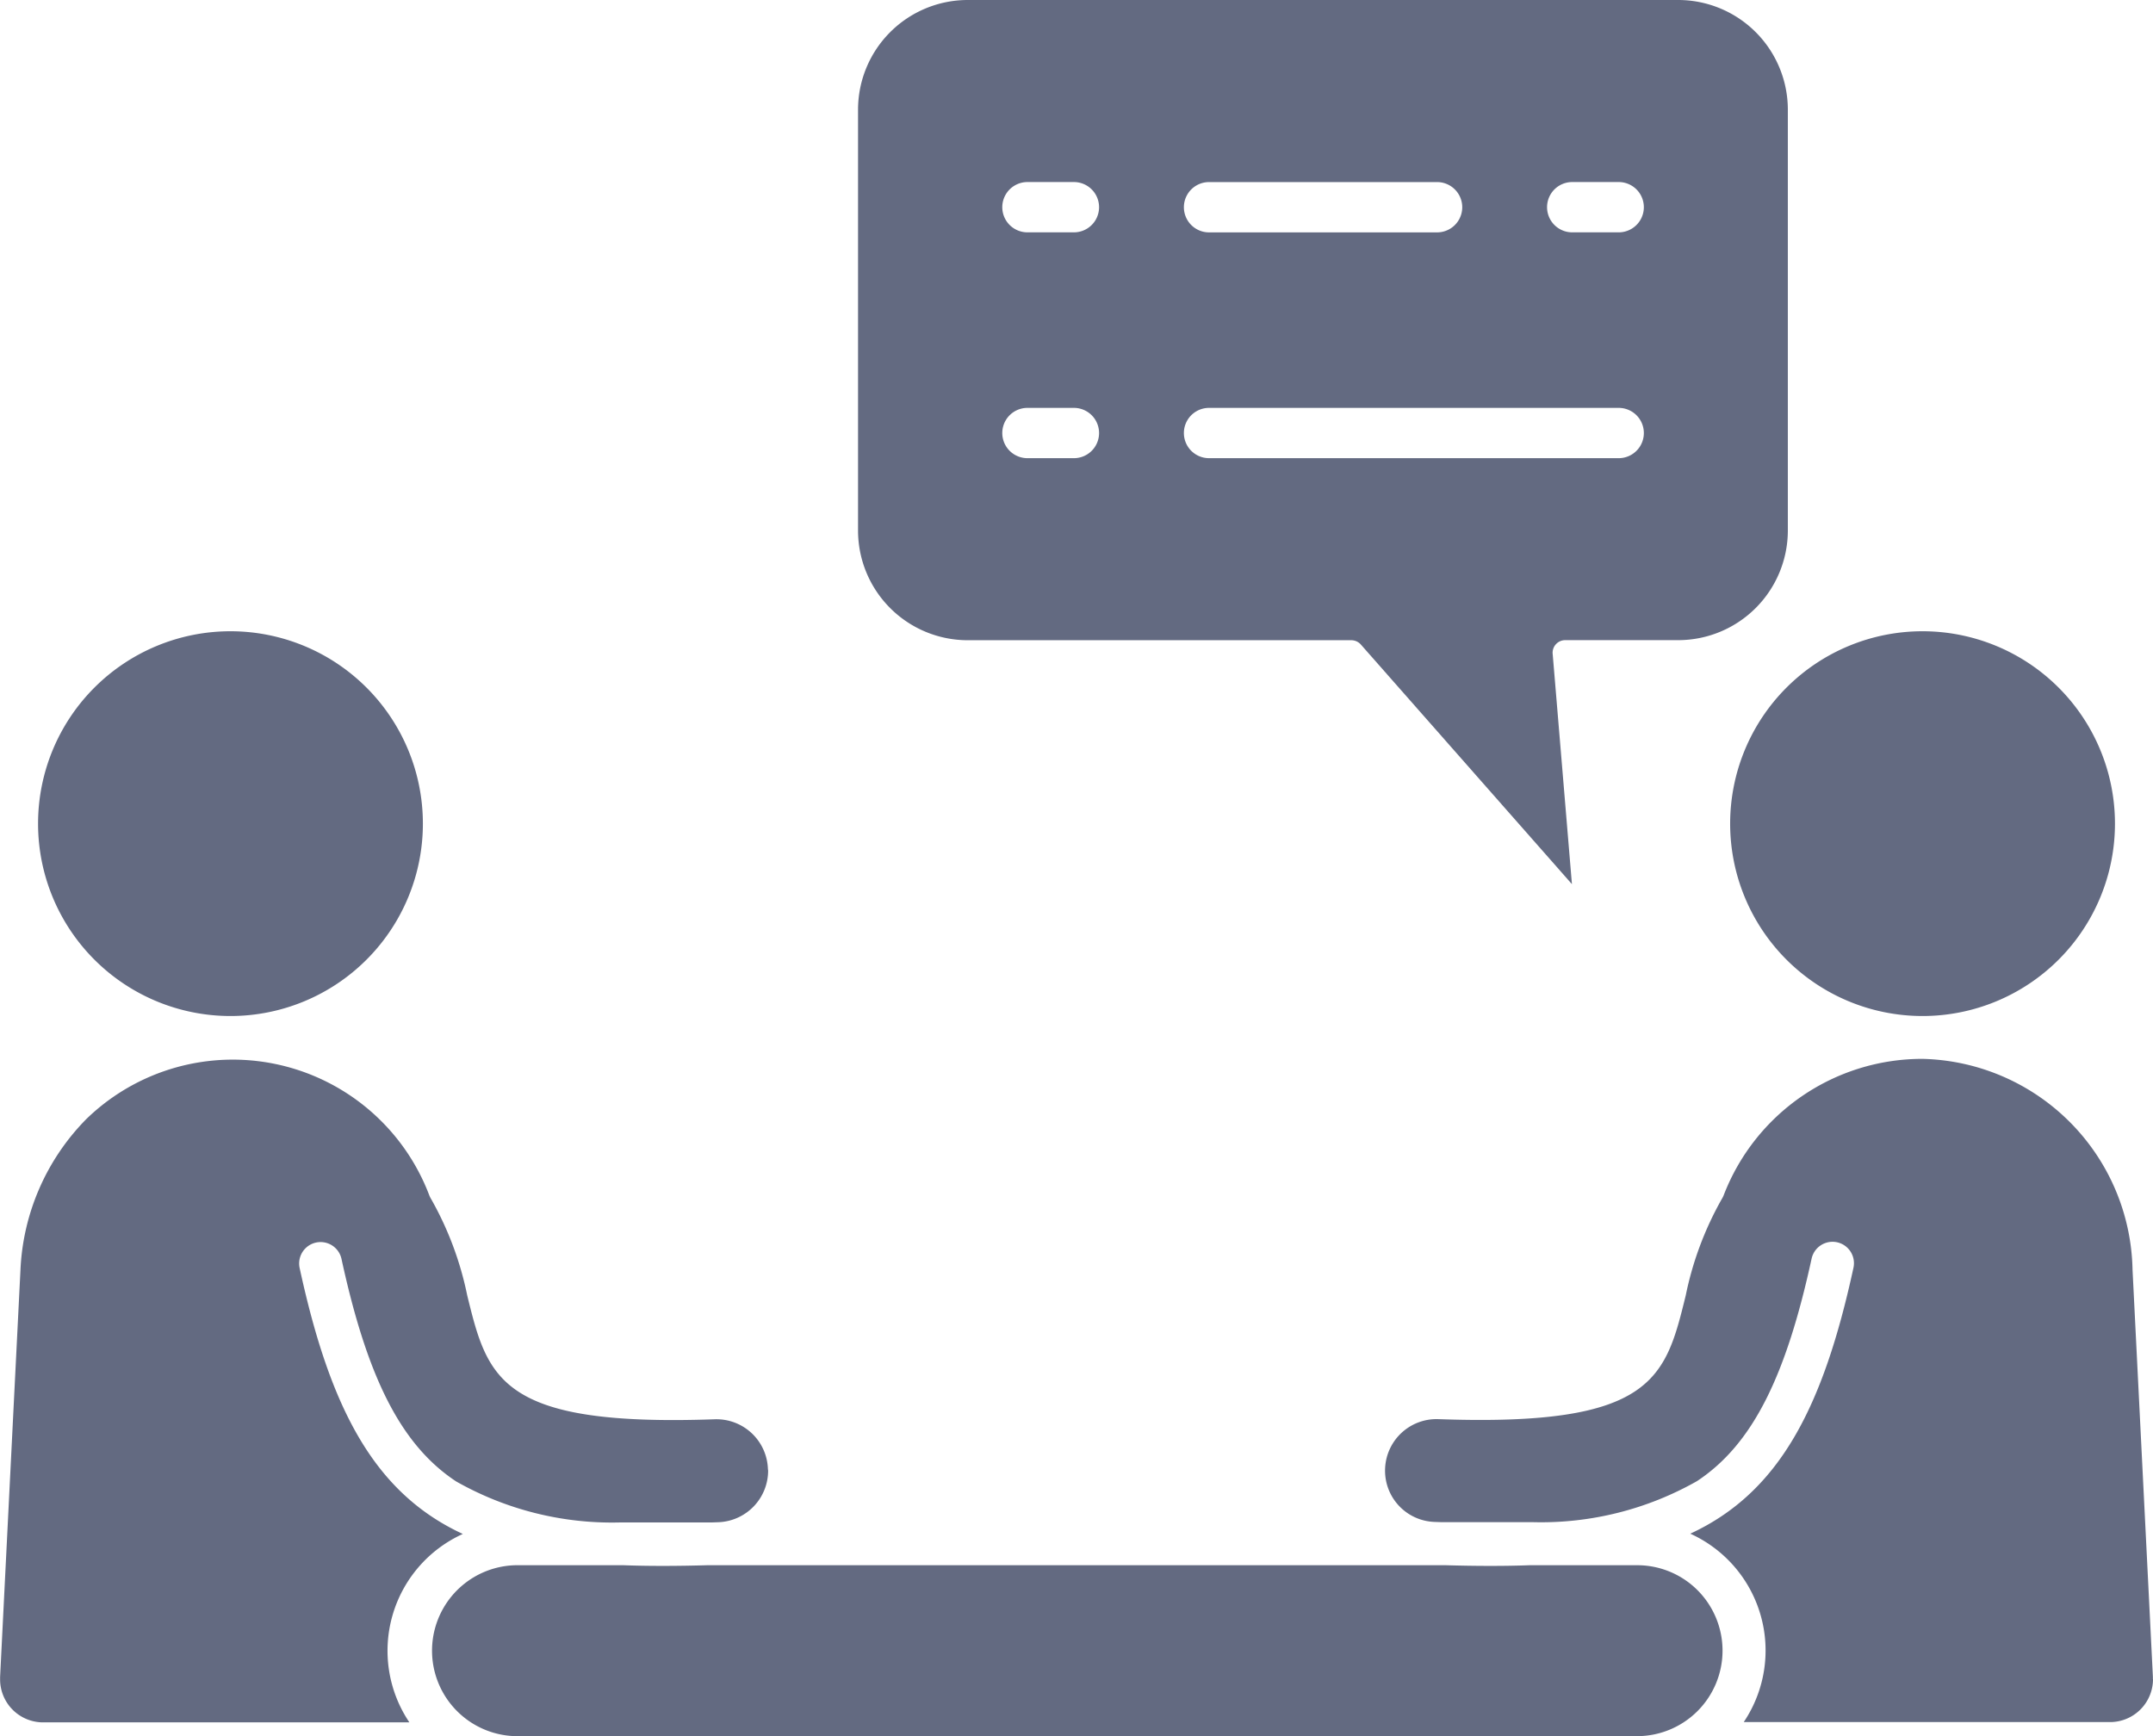 <svg xmlns="http://www.w3.org/2000/svg" width="60.818" height="49.047" viewBox="0 0 60.818 49.047"><g transform="translate(-275.305 -2967.674)"><path d="M1534.411,671a5.435,5.435,0,1,0,0,7.687A5.434,5.434,0,0,0,1534.411,671Zm2.664,28.015v-.067l-.575-11.5a6.076,6.076,0,0,0-5.932-5.959,6.011,6.011,0,0,0-5.615,3.847.722.722,0,0,1-.059.118,9.282,9.282,0,0,0-1.014,2.713c-.577,2.351-.912,3.719-6.993,3.5a1.454,1.454,0,0,0-1.5,1.38h0a1.448,1.448,0,0,0,1.377,1.523l.218.008h2.593a8.923,8.923,0,0,0,4.622-1.16c1.578-1.042,2.517-2.973,3.238-6.288a.605.605,0,0,1,1.183.254c-.855,3.946-2.092,6.354-4.611,7.519a3.623,3.623,0,0,1,1.511,5.321h10.406a1.214,1.214,0,0,0,1.154-1.213Zm-39.124-5.964h0a1.454,1.454,0,0,0-1.5-1.38c-6.08.215-6.416-1.153-6.993-3.5a9.285,9.285,0,0,0-1.014-2.713.732.732,0,0,1-.059-.118,5.936,5.936,0,0,0-9.689-2.148,6.476,6.476,0,0,0-1.858,4.26l-.575,11.5v.067h0a1.214,1.214,0,0,0,1.154,1.213h10.406a3.623,3.623,0,0,1,1.511-5.321c-2.519-1.165-3.757-3.574-4.611-7.519a.605.605,0,0,1,1.183-.254c.72,3.315,1.66,5.245,3.238,6.288a8.923,8.923,0,0,0,4.622,1.16h2.593l.218-.008a1.459,1.459,0,0,0,1.381-1.46A.445.445,0,0,1,1497.951,693.05ZM1486.613,671a5.435,5.435,0,1,0,0,7.687A5.434,5.434,0,0,0,1486.613,671Z" transform="translate(-1200.955 2316.099)" fill="#636a81" fill-rule="evenodd"/><path d="M1659.65,551.54h-20.089a3.1,3.1,0,0,0-3.091,3.091v11.905a3.1,3.1,0,0,0,3.091,3.091h10.846a.362.362,0,0,1,.266.121l5.963,6.77-.543-6.493a.355.355,0,0,1,.353-.4h3.2a3.1,3.1,0,0,0,3.089-3.091V554.631A3.1,3.1,0,0,0,1659.65,551.54Zm-13.265,5.144h6.442a.71.71,0,1,1,0,1.421h-6.442a.71.71,0,1,1,0-1.421Zm-3.817,7.8h-1.313a.71.71,0,1,1,0-1.421h1.313a.71.71,0,1,1,0,1.421Zm0-6.38h-1.313a.71.71,0,1,1,0-1.421h1.313a.71.71,0,1,1,0,1.421Zm15.389,6.38h-11.572a.71.71,0,1,1,0-1.421h11.572a.71.71,0,0,1,0,1.421Zm0-6.38h-1.313a.71.71,0,1,1,0-1.421h1.313a.71.71,0,0,1,0,1.421Z" transform="translate(-1336.927 2416.134)" fill="#636a81" fill-rule="evenodd"/><path d="M1592.385,844.519a2.416,2.416,0,0,1-1.705,4.12H1559a2.415,2.415,0,0,1,0-4.829h3.039c.732.027,1.522.024,2.375,0h20.853c.853.024,1.643.027,2.375,0h3.039A2.408,2.408,0,0,1,1592.385,844.519Z" transform="translate(-1269.125 2168.083)" fill="#636a81" fill-rule="evenodd"/></g></svg>